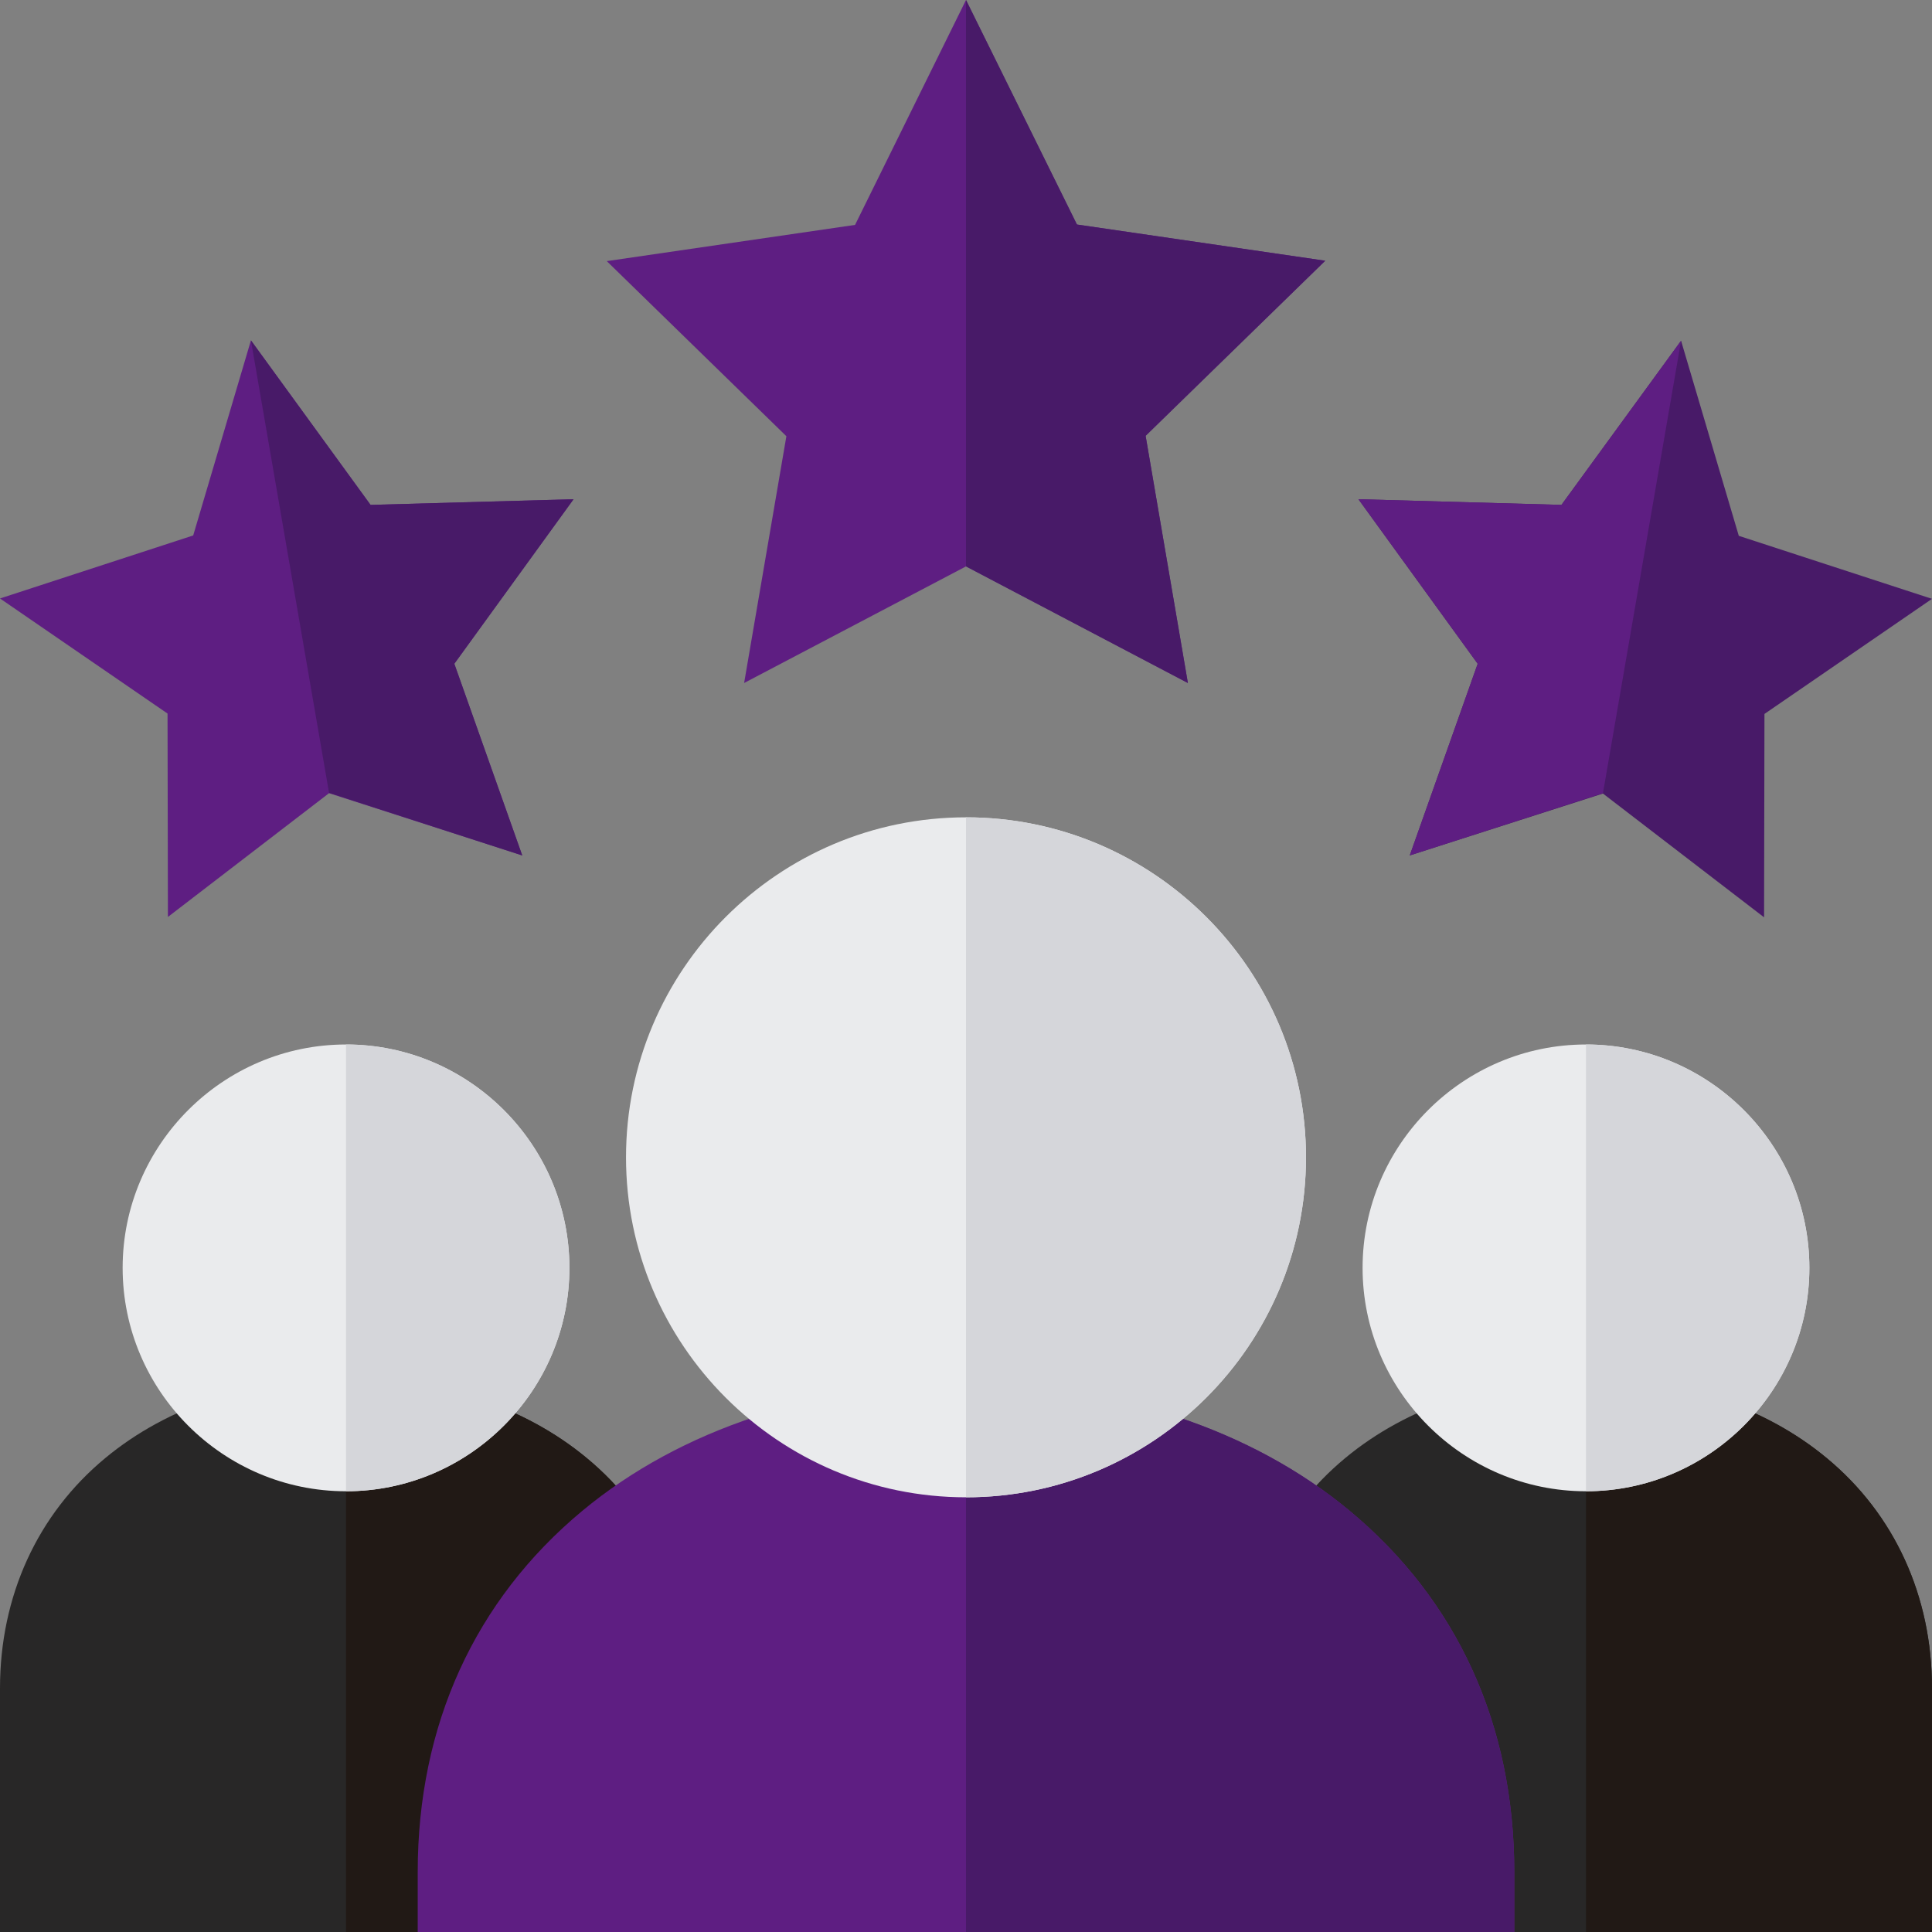 <?xml version="1.0" encoding="utf-8"?>
<!-- Generator: Adobe Illustrator 26.5.0, SVG Export Plug-In . SVG Version: 6.00 Build 0)  -->
<svg version="1.1" id="Capa_1" xmlns="http://www.w3.org/2000/svg" xmlns:xlink="http://www.w3.org/1999/xlink" x="0px" y="0px"
	 viewBox="0 0 512 512" style="enable-background:new 0 0 512 512;" xml:space="preserve">
<rect x="0" y="0" width="512" height="512" fill="#808080" stroke="none"/>
<style type="text/css">
	.st0{fill:#282727;}
	.st1{fill:#211915;}
	.st2{fill:#EAEBED;}
	.st3{fill:#D5D6DA;}
	.st4{fill:#5E1E82;}
	.st5{fill:#481A68;}
</style>
<g>
	<path class="st0" d="M183.4,512H0v-64.6c0-24.4,9.9-46.1,27.9-61c16.5-13.7,39.1-21.2,63.8-21.2c24.7,0,47.3,7.5,63.8,21.2
		c18,14.9,27.9,36.6,27.9,61L183.4,512L183.4,512z"/>
	<path class="st1" d="M183.4,447.4c0-24.4-9.9-46.1-27.9-61c-16.5-13.7-39.1-21.2-63.8-21.2V512h91.7L183.4,447.4L183.4,447.4z"/>
	<path class="st2" d="M91.7,395.2c-32.6,0-59.2-26.6-59.2-59.2s26.6-59.2,59.2-59.2c32.6,0,59.2,26.6,59.2,59.2
		S124.3,395.2,91.7,395.2z"/>
	<path class="st3" d="M91.7,276.8v118.4c32.6,0,59.2-26.6,59.2-59.2S124.3,276.8,91.7,276.8L91.7,276.8z"/>
	<path class="st0" d="M512,512H328.6v-64.6c0-24.4,9.9-46.1,27.9-61c16.5-13.7,39.1-21.2,63.8-21.2c24.7,0,47.3,7.5,63.8,21.2
		c18,14.9,27.9,36.6,27.9,61V512z"/>
	<path class="st1" d="M512,447.4c0-24.4-9.9-46.1-27.9-61c-16.5-13.7-39.1-21.2-63.8-21.2V512H512V447.4z"/>
	<path class="st2" d="M420.3,395.2c-32.6,0-59.2-26.6-59.2-59.2s26.6-59.2,59.2-59.2c32.6,0,59.2,26.6,59.2,59.2
		S452.9,395.2,420.3,395.2z"/>
	<path class="st3" d="M420.3,276.8v118.4c32.6,0,59.2-26.6,59.2-59.2S452.9,276.8,420.3,276.8L420.3,276.8z"/>
	<path class="st4" d="M256,150.1l58.8,30.9l-11.2-65.5l47.6-46.4l-65.8-9.6L256,0l-29.4,59.6l-65.8,9.6l47.6,46.4L197.2,181
		L256,150.1z"/>
	<path class="st5" d="M351.2,69.1l-65.8-9.6L256,0v150.1l58.8,30.9l-11.2-65.5L351.2,69.1z"/>
	<path class="st4" d="M401.3,512H110.7v-15.9c0-38.9,15.1-72,43.6-95.7c26.1-21.7,62.2-33.6,101.7-33.6c39.5,0,75.6,11.9,101.7,33.6
		c28.5,23.7,43.6,56.7,43.6,95.7V512z"/>
	<path class="st5" d="M401.3,496.1c0-38.9-15.1-72-43.6-95.7c-26.1-21.7-62.2-33.6-101.7-33.6V512h145.3L401.3,496.1z"/>
	<path class="st2" d="M256,396.8c-49.7,0-90.1-40.4-90.1-90.1s40.4-90.1,90.1-90.1c49.7,0,90.1,40.4,90.1,90.1
		S305.7,396.8,256,396.8L256,396.8z"/>
	<path class="st3" d="M346.1,306.7c0-49.7-40.4-90.1-90.1-90.1v180.2C305.7,396.8,346.1,356.4,346.1,306.7z"/>
	<path class="st4" d="M138.4,226.7l-18-50.8l31.6-43.6l-53.8,1.5L66.5,90.2l-15.3,51.7L0,158.6l44.4,30.5l0.1,53.9l42.7-32.8
		L138.4,226.7z"/>
	<path class="st5" d="M138.4,226.7l-18-50.8l31.6-43.6l-53.8,1.5L66.5,90.2l20.7,119.9L138.4,226.7z"/>
	<path class="st5" d="M373.6,226.7l18-50.8L360,132.3l53.8,1.5l31.7-43.5l15.3,51.7l51.2,16.7l-44.4,30.5l-0.1,53.9l-42.7-32.8
		L373.6,226.7z"/>
	<path class="st4" d="M373.6,226.7l18-50.8L360,132.3l53.8,1.5l31.7-43.5l-20.7,119.9L373.6,226.7z"/>
</g>
<g id="Guides">
</g>
</svg>
